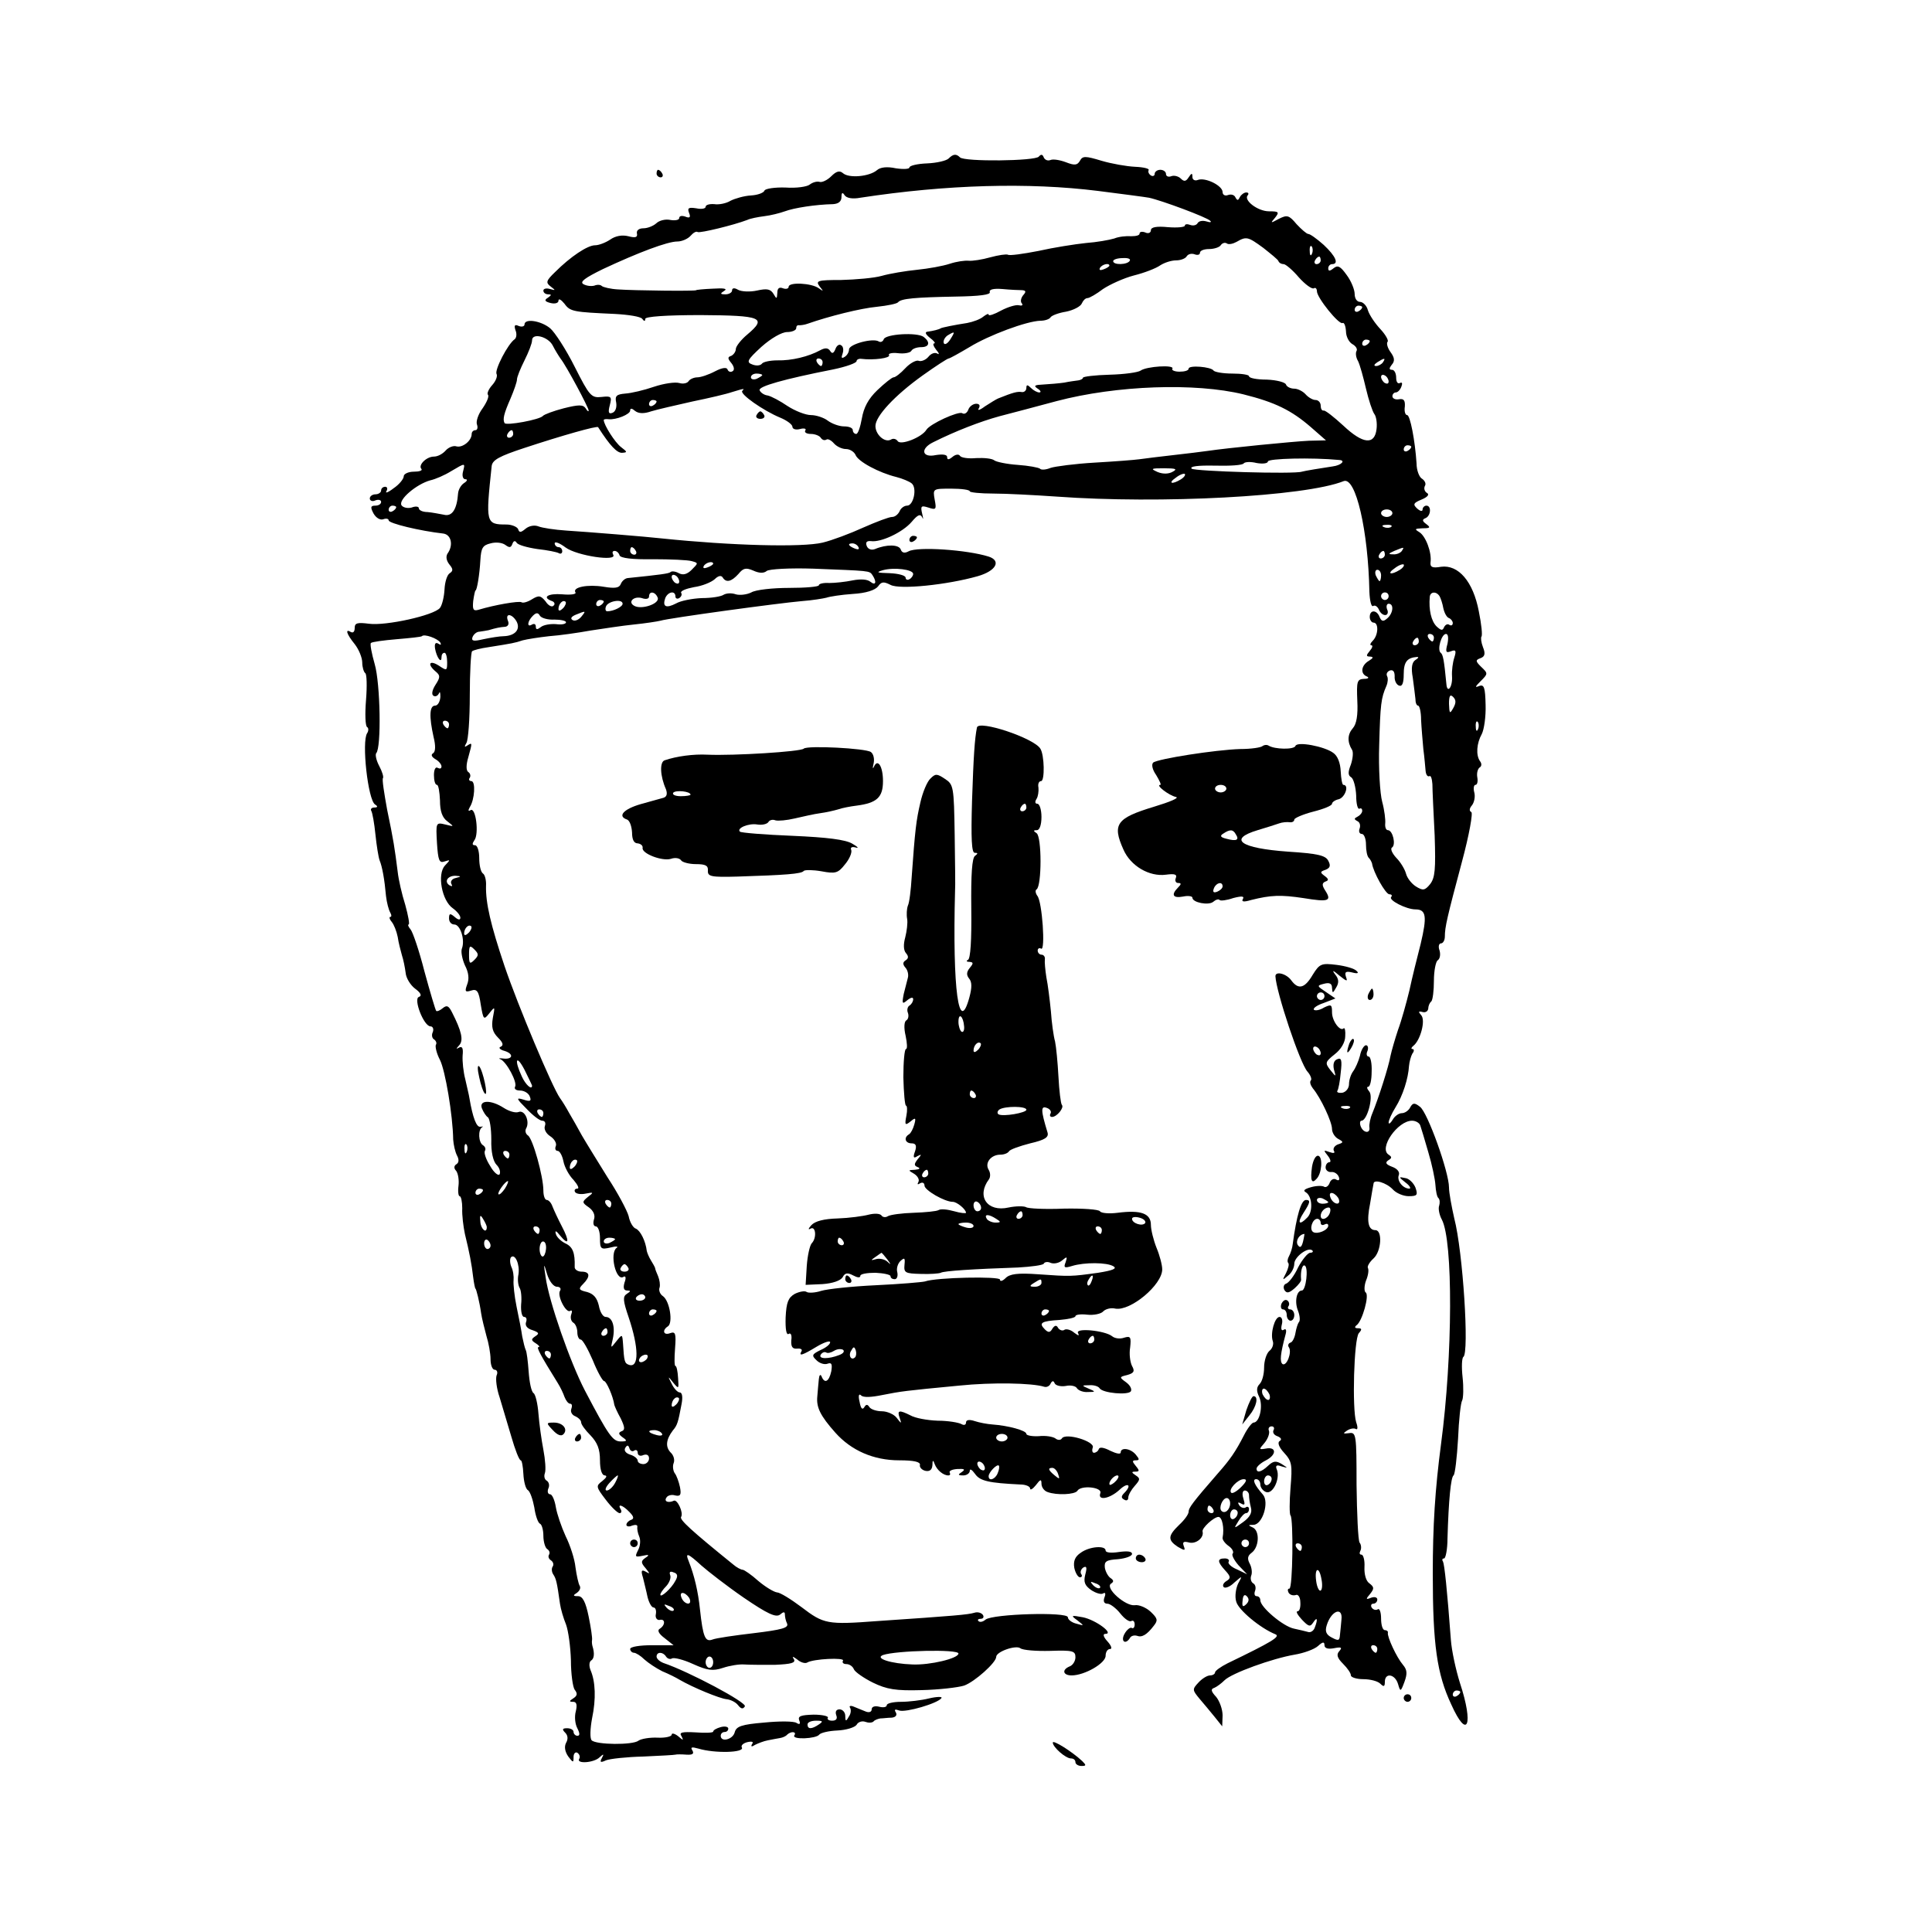 <?xml version="1.0" standalone="no"?>
<!DOCTYPE svg PUBLIC "-//W3C//DTD SVG 20010904//EN"
 "http://www.w3.org/TR/2001/REC-SVG-20010904/DTD/svg10.dtd">
<svg version="1.0" xmlns="http://www.w3.org/2000/svg"
 width="512pt" height="512pt" viewBox="0 0 512 512"
 preserveAspectRatio="xMidYMid meet">
<g transform="translate(0,512) scale(0.1,-0.1)"
fill="#000000" stroke="none">
<path d="M2514 4700 c-6 -6 -32 -12 -57 -13 -26 -1 -47 -6 -47 -11 0 -4 -16
-5 -36 -2 -23 5 -41 3 -50 -5 -20 -17 -74 -22 -90 -8 -9 8 -18 5 -31 -8 -11
-11 -25 -17 -31 -15 -7 2 -18 -1 -26 -7 -7 -6 -36 -10 -64 -8 -29 1 -54 -3
-56 -8 -2 -6 -18 -12 -36 -13 -18 -1 -42 -8 -54 -14 -11 -7 -31 -11 -43 -9
-13 1 -23 -2 -23 -7 0 -5 -11 -7 -25 -4 -20 3 -24 1 -19 -12 5 -12 2 -15 -10
-10 -9 3 -16 2 -16 -4 0 -5 -11 -7 -23 -5 -13 3 -30 -1 -38 -9 -8 -7 -23 -13
-34 -13 -12 0 -19 -6 -17 -14 2 -10 -4 -12 -23 -7 -16 4 -34 1 -48 -9 -12 -8
-30 -15 -40 -15 -20 0 -65 -30 -106 -71 -24 -23 -25 -28 -12 -38 14 -11 14
-11 -1 -7 -10 3 -18 1 -18 -4 0 -6 6 -10 13 -10 9 0 9 -2 -1 -9 -10 -6 -9 -10
7 -14 12 -3 21 0 21 6 0 7 7 3 16 -8 15 -21 24 -22 134 -27 36 -2 68 -7 72
-13 5 -7 8 -7 8 0 0 6 55 10 147 10 162 -1 176 -7 124 -51 -17 -14 -31 -32
-31 -39 0 -7 -6 -15 -12 -18 -10 -3 -10 -7 0 -19 8 -10 9 -19 3 -22 -5 -3 -11
-1 -13 5 -2 6 -14 5 -33 -5 -17 -9 -38 -16 -47 -16 -9 0 -20 -5 -23 -10 -4 -6
-15 -8 -25 -5 -11 3 -40 -1 -67 -10 -26 -9 -60 -17 -76 -18 -23 -2 -28 -6 -24
-24 2 -13 -2 -24 -10 -27 -10 -4 -12 1 -7 20 6 23 4 25 -22 22 -27 -3 -32 3
-71 80 -23 46 -53 92 -65 102 -24 20 -68 27 -68 10 0 -5 -7 -7 -15 -4 -11 5
-13 2 -9 -11 4 -9 3 -20 -2 -24 -18 -12 -54 -82 -48 -92 3 -6 -2 -19 -12 -30
-9 -10 -14 -22 -11 -25 4 -4 -3 -20 -14 -36 -12 -16 -18 -35 -15 -43 3 -8 1
-15 -4 -15 -6 0 -10 -5 -10 -10 0 -18 -24 -37 -40 -33 -9 3 -22 -3 -29 -11 -8
-9 -21 -16 -31 -16 -20 0 -43 -23 -33 -33 3 -4 -6 -7 -20 -7 -15 0 -27 -6 -27
-12 0 -7 -12 -22 -27 -32 -14 -11 -23 -14 -19 -8 4 7 2 12 -3 12 -6 0 -11 -4
-11 -10 0 -5 -7 -10 -15 -10 -8 0 -15 -5 -15 -11 0 -6 7 -9 15 -5 8 3 15 1 15
-4 0 -6 -7 -10 -15 -10 -13 0 -14 -4 -5 -21 7 -12 18 -18 26 -15 8 3 14 1 14
-3 0 -8 83 -28 145 -35 21 -3 27 -31 11 -53 -5 -8 -3 -19 5 -29 10 -12 10 -17
1 -23 -7 -4 -13 -23 -14 -43 -1 -19 -6 -41 -12 -49 -16 -20 -144 -48 -188 -42
-31 4 -38 2 -38 -11 0 -10 -4 -14 -10 -11 -16 10 -12 -5 10 -32 11 -14 20 -36
20 -49 0 -12 4 -25 8 -28 4 -2 5 -34 2 -71 -3 -37 -2 -69 3 -72 4 -2 4 -10 0
-16 -15 -22 2 -177 21 -189 8 -5 7 -8 -2 -8 -7 0 -11 -4 -8 -9 3 -5 8 -33 11
-63 3 -29 8 -60 11 -68 7 -17 13 -50 17 -95 2 -17 7 -36 11 -43 4 -7 4 -12 0
-12 -3 0 -2 -6 4 -13 6 -7 13 -25 16 -40 2 -15 8 -37 11 -48 4 -12 8 -32 10
-47 1 -14 13 -33 25 -42 15 -11 19 -19 10 -22 -15 -5 13 -78 31 -78 6 0 9 -7
6 -15 -4 -8 -2 -17 4 -20 5 -4 7 -10 4 -14 -2 -5 2 -23 11 -40 14 -28 34 -146
35 -211 1 -14 5 -32 10 -42 6 -11 5 -19 -1 -23 -7 -4 -8 -11 -1 -18 5 -7 8
-24 6 -40 -2 -15 0 -27 3 -27 4 0 7 -15 7 -32 -1 -18 3 -49 7 -68 12 -49 18
-80 22 -115 2 -16 5 -30 6 -30 2 0 11 -36 15 -65 2 -14 9 -41 14 -60 6 -19 11
-47 11 -62 0 -16 5 -28 11 -28 6 0 9 -7 5 -15 -3 -9 0 -35 8 -58 7 -23 21 -70
31 -104 10 -35 21 -63 25 -63 3 0 6 -16 7 -36 1 -20 6 -40 12 -43 6 -4 13 -25
17 -46 3 -22 10 -41 15 -43 5 -2 9 -17 9 -32 0 -16 5 -32 10 -35 6 -4 8 -10 5
-15 -3 -5 -1 -11 5 -15 6 -4 8 -11 5 -16 -4 -5 -3 -15 1 -21 8 -12 10 -21 18
-78 2 -14 9 -38 16 -55 6 -16 12 -59 13 -95 0 -36 5 -71 10 -78 8 -10 7 -16
-4 -23 -11 -7 -11 -9 0 -9 9 0 11 -8 7 -25 -4 -14 -2 -34 4 -45 7 -14 7 -20 0
-20 -5 0 -10 5 -10 10 0 6 -8 10 -17 10 -13 0 -14 -3 -5 -12 7 -7 8 -17 2 -27
-5 -10 -3 -23 6 -36 13 -17 14 -17 14 -1 0 9 5 14 10 11 6 -4 8 -11 5 -16 -9
-14 39 -11 54 4 11 10 12 9 6 -2 -6 -11 -4 -13 11 -6 10 4 55 9 99 10 44 2 82
4 85 5 3 1 16 1 29 0 16 -1 21 2 16 11 -6 9 -2 10 16 5 43 -13 123 -11 115 3
-3 5 3 11 14 14 13 3 18 1 13 -5 -4 -7 -1 -8 8 -2 8 4 23 10 34 12 11 2 25 5
32 6 7 1 16 5 19 9 11 10 26 8 19 -2 -7 -12 58 -9 66 2 4 5 25 10 48 11 23 1
46 8 51 15 4 8 15 11 23 8 8 -3 18 -3 22 1 3 4 12 7 18 8 7 0 20 2 30 2 11 1
15 7 11 14 -5 8 -2 9 9 5 17 -6 103 19 112 33 3 4 -12 4 -33 -1 -20 -5 -54 -9
-74 -9 -21 0 -38 -4 -38 -9 0 -5 -9 -7 -20 -4 -12 3 -20 0 -20 -7 0 -7 -7 -9
-15 -6 -8 3 -22 9 -32 13 -9 4 -14 2 -10 -3 3 -6 2 -16 -4 -24 -7 -13 -9 -12
-9 3 0 9 -7 17 -15 17 -9 0 -12 -6 -9 -15 4 -10 0 -15 -11 -15 -9 0 -14 4 -11
8 2 4 -15 8 -38 8 -34 -1 -42 -4 -38 -15 4 -10 1 -12 -7 -7 -7 5 -46 5 -86 1
-60 -5 -74 -10 -78 -26 -5 -19 -37 -27 -37 -9 0 6 5 10 10 10 6 0 10 4 10 9 0
5 -9 7 -20 4 -11 -3 -20 -8 -20 -12 0 -3 -21 -4 -46 -2 -37 2 -45 0 -38 -10 6
-12 5 -12 -9 0 -9 7 -17 9 -17 4 0 -5 -17 -9 -37 -8 -21 1 -44 -3 -51 -8 -15
-12 -112 -11 -124 1 -5 5 -4 31 1 58 11 52 9 98 -4 128 -4 10 -4 21 1 25 9 5
10 20 4 39 -1 4 -2 11 -1 16 1 5 -3 33 -9 62 -8 39 -16 54 -28 54 -14 0 -14 2
-3 9 7 5 11 13 7 19 -3 5 -8 27 -11 49 -2 21 -14 58 -26 82 -11 24 -23 59 -26
77 -3 19 -10 34 -15 34 -6 0 -8 7 -5 15 4 8 2 17 -4 21 -6 3 -8 12 -5 20 3 8
1 36 -4 62 -5 26 -11 69 -13 95 -2 27 -8 52 -13 55 -6 4 -11 29 -13 57 -2 27
-5 53 -8 58 -2 4 -6 20 -9 35 -2 15 -9 51 -15 79 -6 29 -9 61 -8 70 1 10 -1
26 -6 36 -4 10 -4 21 -1 25 11 11 24 -19 20 -45 -3 -13 -1 -29 3 -36 4 -6 6
-26 4 -44 -1 -18 2 -33 8 -33 6 0 8 -6 5 -14 -3 -9 3 -17 17 -21 17 -6 19 -9
8 -16 -12 -8 -12 -11 1 -19 8 -5 12 -10 7 -10 -6 0 5 -21 51 -95 7 -11 15 -28
18 -37 4 -10 10 -18 15 -18 5 0 6 -6 3 -14 -3 -7 2 -16 10 -19 9 -4 16 -11 16
-16 0 -6 11 -21 25 -35 18 -19 25 -36 25 -66 0 -25 5 -40 13 -40 7 -1 4 -6 -7
-15 -17 -13 -17 -15 9 -49 15 -20 32 -36 37 -36 5 0 6 5 3 10 -10 16 5 12 23
-7 12 -12 13 -18 4 -21 -6 -2 -12 -8 -12 -13 0 -4 7 -6 15 -2 9 3 15 2 14 -3
-1 -5 1 -17 5 -26 4 -9 3 -25 -3 -36 -9 -18 -8 -19 12 -15 17 4 19 2 8 -5 -13
-9 -13 -13 0 -28 12 -15 12 -16 0 -9 -11 6 -13 3 -7 -16 3 -13 9 -36 12 -51 4
-16 11 -28 16 -28 5 0 8 -8 6 -18 -2 -9 3 -16 10 -15 15 4 16 -13 1 -23 -8 -4
-4 -13 12 -25 l24 -19 -57 0 c-32 0 -58 -4 -58 -10 0 -5 5 -10 10 -10 5 0 18
-8 28 -18 10 -9 31 -23 47 -31 17 -7 37 -17 45 -22 38 -22 107 -50 125 -52 11
-1 25 -8 31 -16 8 -10 13 -11 18 -3 6 10 -148 92 -216 115 -10 4 -18 11 -18
17 0 13 17 13 25 0 4 -6 11 -8 16 -5 5 3 30 -3 56 -15 38 -17 52 -19 79 -10
18 6 43 10 56 9 13 -1 49 -1 81 -1 44 2 56 5 51 15 -6 8 -3 8 9 -1 9 -8 21
-11 26 -8 16 10 101 14 95 5 -3 -5 1 -9 9 -9 8 0 17 -6 20 -14 3 -7 26 -23 50
-35 37 -18 61 -22 129 -20 46 1 97 7 113 12 28 10 85 61 85 76 0 14 52 32 64
23 6 -5 41 -8 79 -7 60 2 67 0 67 -17 0 -10 -7 -21 -15 -24 -22 -9 -18 -24 5
-24 34 0 90 32 90 52 0 10 5 18 12 18 6 0 3 9 -7 20 -11 12 -13 20 -6 20 25 0
-25 37 -59 44 -32 6 -33 5 -15 -8 19 -15 19 -15 -2 -9 -13 3 -23 11 -23 17 0
15 -199 9 -218 -6 -7 -6 -15 -8 -19 -4 -3 3 -1 6 6 6 7 0 9 5 6 10 -4 6 -14 9
-23 6 -17 -5 -50 -8 -257 -22 -133 -10 -142 -8 -201 37 -28 21 -57 39 -65 39
-8 1 -30 14 -49 30 -19 17 -38 30 -42 30 -4 0 -16 6 -25 14 -110 89 -143 119
-138 126 7 11 -10 47 -19 43 -15 -7 -27 -2 -20 8 3 6 14 9 23 6 14 -3 17 1 13
22 -3 14 -9 31 -14 37 -4 6 -6 18 -3 26 4 9 0 22 -8 29 -14 15 -12 34 6 58 12
14 14 21 23 69 4 20 2 32 -5 32 -5 0 -15 10 -21 23 -11 21 -10 21 4 3 15 -18
15 -17 13 12 -1 18 -4 32 -7 32 -3 0 -3 21 -1 47 3 39 1 45 -13 40 -18 -7 -22
8 -6 18 14 9 5 67 -13 80 -8 5 -12 16 -9 23 2 7 0 20 -4 30 -4 9 -8 19 -8 22
-1 3 -6 12 -11 20 -5 8 -10 20 -11 25 -3 26 -17 54 -29 59 -7 2 -16 17 -19 33
-4 15 -29 62 -56 103 -26 42 -57 92 -68 111 -11 20 -26 47 -34 60 -7 13 -18
31 -24 39 -20 28 -111 244 -147 350 -37 110 -50 167 -49 212 1 15 -3 30 -8 33
-6 4 -10 22 -10 41 0 19 -5 34 -11 34 -8 0 -8 4 -2 13 13 16 4 89 -10 80 -6
-4 -7 -1 -2 8 13 20 16 69 4 69 -5 0 -8 4 -4 9 3 5 1 12 -4 15 -6 4 -6 19 0
39 11 40 11 40 -3 31 -7 -5 -8 -3 -2 7 5 8 9 64 9 126 0 61 3 114 6 117 3 3
23 8 44 11 63 10 69 11 90 18 11 3 43 8 70 11 28 2 77 9 110 15 33 5 85 13
115 16 30 3 62 8 70 10 22 7 316 47 375 52 28 2 57 7 65 9 8 3 40 8 70 10 35
2 59 10 67 20 9 13 15 13 33 4 24 -13 150 0 231 23 49 14 63 41 29 52 -57 18
-188 27 -212 14 -11 -6 -18 -4 -21 5 -5 13 -37 14 -68 1 -10 -4 -19 0 -22 8
-4 10 0 14 11 13 26 -4 84 23 108 51 16 19 23 22 28 12 3 -8 3 -3 0 9 -5 21
-3 23 16 17 21 -7 22 -5 17 21 -5 29 -5 29 44 29 27 0 49 -3 49 -7 0 -3 28 -6
63 -6 34 0 109 -4 167 -8 274 -20 659 0 761 41 32 12 65 -132 68 -293 1 -24 5
-41 10 -38 5 3 11 -1 15 -9 3 -8 10 -15 17 -15 6 0 9 7 5 15 -3 8 -1 15 4 15
15 0 12 -26 -4 -39 -10 -9 -15 -8 -20 4 -7 19 -26 20 -26 0 0 -8 5 -15 10 -15
14 0 13 -33 -2 -48 -7 -7 -8 -12 -4 -12 5 0 3 -7 -4 -15 -10 -12 -10 -15 1
-15 10 -1 8 -4 -3 -11 -21 -12 -24 -35 -5 -42 6 -3 3 -6 -8 -6 -19 -1 -20 -7
-18 -58 2 -38 -2 -62 -12 -73 -14 -16 -15 -36 -2 -57 4 -6 2 -24 -3 -39 -8
-20 -8 -29 1 -34 6 -4 12 -26 13 -48 0 -22 4 -38 9 -35 4 2 7 0 7 -6 0 -5 -6
-12 -12 -15 -10 -5 -10 -7 -1 -12 7 -3 9 -12 6 -20 -3 -8 0 -14 6 -14 6 0 11
-13 11 -28 0 -16 3 -32 8 -36 4 -4 7 -11 8 -14 3 -23 36 -82 46 -82 6 0 8 -3
5 -7 -9 -8 40 -33 64 -33 29 0 31 -19 14 -91 -9 -35 -23 -91 -30 -124 -8 -33
-21 -80 -30 -104 -8 -24 -17 -55 -20 -69 -5 -29 -32 -113 -48 -152 -6 -14 -9
-31 -8 -37 3 -18 -16 -16 -23 2 -3 8 -2 15 2 15 15 0 32 63 21 77 -6 7 -8 13
-3 13 5 0 9 18 9 40 1 22 -3 40 -8 40 -5 0 -7 7 -3 15 3 8 1 15 -4 15 -5 0
-13 -12 -16 -28 -4 -15 -12 -33 -18 -41 -6 -8 -11 -23 -11 -34 0 -11 -8 -21
-18 -23 -9 -1 -15 1 -13 5 3 4 7 25 9 48 4 33 2 41 -9 36 -9 -3 -12 -13 -9
-27 6 -21 6 -21 -10 -1 -14 18 -13 21 12 41 17 13 28 32 28 48 1 14 -1 23 -4
21 -9 -10 -31 19 -31 42 0 21 -2 22 -21 13 -11 -7 -23 -9 -27 -6 -3 4 8 12 26
18 l31 12 -25 17 c-24 16 -25 17 -5 22 15 4 21 0 21 -11 1 -15 2 -15 11 1 8
13 7 23 -3 35 -9 12 -5 11 11 -3 20 -16 23 -17 18 -4 -4 13 -1 16 16 12 15 -4
19 -2 12 4 -5 6 -29 13 -53 16 -40 5 -45 3 -63 -26 -21 -36 -38 -41 -57 -15
-13 18 -42 25 -42 11 2 -42 65 -231 85 -253 8 -9 12 -20 9 -23 -4 -4 -1 -13 5
-21 21 -25 51 -89 51 -108 0 -9 7 -21 16 -26 15 -8 15 -10 -1 -15 -9 -4 -13
-11 -10 -17 4 -6 -1 -7 -12 -3 -16 6 -16 5 -4 -10 7 -9 9 -17 4 -17 -5 0 -10
-6 -10 -14 0 -7 7 -13 15 -12 8 1 17 -5 20 -13 3 -8 0 -11 -7 -7 -6 4 -14 0
-17 -8 -3 -9 -10 -14 -15 -11 -4 3 -20 3 -34 -1 -18 -5 -23 -9 -14 -14 17 -11
19 -52 3 -67 -21 -22 -27 -14 -10 12 18 28 20 35 7 35 -13 0 -25 -42 -35 -116
-1 -11 -6 -26 -10 -33 -4 -7 -5 -15 -2 -18 3 -3 0 -15 -6 -27 -10 -19 -10 -20
5 -7 10 7 17 22 17 32 0 18 37 46 48 35 3 -3 0 -6 -6 -6 -6 0 -21 -18 -32 -39
-10 -22 -25 -41 -32 -43 -6 -2 -8 -10 -4 -17 6 -9 12 -8 27 5 10 9 18 19 17
23 -2 21 3 41 10 37 10 -6 3 -66 -8 -66 -14 0 -20 -30 -10 -54 5 -13 6 -27 2
-30 -3 -4 -7 -17 -9 -29 -2 -12 -8 -24 -13 -25 -6 -2 -8 -8 -4 -13 8 -13 -6
-50 -17 -44 -8 6 -6 27 8 79 3 11 1 16 -5 12 -6 -4 -8 2 -5 14 3 11 0 20 -6
20 -13 0 -25 -44 -18 -64 3 -8 -1 -20 -9 -26 -8 -7 -14 -27 -14 -44 0 -18 -5
-37 -12 -44 -8 -8 -9 -18 -1 -34 11 -24 1 -68 -15 -68 -4 0 -16 -15 -25 -33
-23 -45 -38 -66 -69 -101 -67 -77 -78 -92 -78 -102 0 -7 -11 -22 -25 -35 -30
-29 -31 -40 -4 -58 19 -11 21 -11 16 2 -4 11 0 13 15 9 18 -4 39 13 35 29 -3
9 30 39 42 39 10 0 16 -30 11 -55 -1 -5 6 -15 16 -22 10 -7 14 -16 11 -20 -4
-3 3 -17 15 -31 l23 -24 -27 13 c-15 6 -25 16 -22 20 3 5 -2 9 -10 9 -21 0
-20 -9 1 -32 15 -16 15 -21 3 -28 -8 -5 -11 -12 -7 -16 4 -4 17 1 28 12 22 19
22 19 10 -3 -6 -13 -9 -34 -5 -47 5 -22 64 -71 104 -87 14 -6 -9 -20 -127 -77
-18 -9 -33 -20 -33 -24 0 -4 -6 -8 -13 -8 -8 0 -22 -9 -31 -19 -17 -18 -16
-20 3 -43 10 -12 29 -34 40 -48 l20 -25 1 29 c0 16 -8 38 -17 49 -14 15 -15
21 -5 24 7 3 19 12 27 20 19 19 127 58 186 68 24 4 52 14 62 23 12 11 17 12
17 2 0 -8 9 -11 25 -8 20 4 23 2 14 -8 -8 -9 -5 -18 10 -33 12 -12 21 -25 21
-31 0 -5 15 -10 33 -10 18 0 38 -5 45 -12 9 -9 12 -8 12 5 0 25 27 21 35 -6 6
-21 7 -21 17 6 8 22 7 32 -4 45 -17 20 -42 74 -40 85 1 4 -3 7 -8 7 -6 0 -10
14 -10 31 0 16 -4 28 -9 24 -5 -3 -12 -1 -16 5 -3 5 -1 10 4 10 6 0 11 5 11
11 0 6 -7 8 -16 5 -15 -6 -15 -4 -3 10 11 14 11 18 -2 28 -9 6 -14 24 -13 44
1 17 -3 32 -8 32 -5 0 -6 4 -3 10 3 5 3 16 -2 22 -4 7 -7 76 -8 153 0 134 -1
140 -20 137 -16 -2 -17 -1 -5 7 8 5 18 7 23 4 5 -3 6 4 1 18 -11 35 -6 220 7
236 9 10 8 13 -2 13 -9 0 -10 3 -4 8 15 10 35 81 24 87 -4 3 -4 17 1 31 6 14
8 29 5 34 -2 4 4 15 15 25 21 19 24 75 5 75 -19 0 -24 22 -14 71 4 24 8 48 9
52 0 13 34 3 51 -15 9 -10 28 -18 42 -18 23 0 25 3 18 23 -5 12 -17 24 -27 25
-18 4 -18 3 1 -12 11 -8 15 -16 10 -16 -17 0 -34 21 -28 36 3 8 -4 17 -18 22
-16 6 -19 11 -10 17 10 6 10 9 1 15 -27 17 24 90 62 90 10 0 20 -6 22 -13 2
-6 12 -38 21 -70 10 -33 18 -72 19 -87 1 -16 4 -32 8 -35 4 -4 4 -13 2 -20 -3
-7 0 -24 7 -37 30 -56 29 -361 -2 -594 -16 -121 -22 -218 -22 -344 0 -189 11
-266 49 -347 43 -96 60 -55 23 57 -11 35 -22 86 -24 114 -10 134 -17 200 -21
208 -3 4 -2 8 3 8 4 0 9 24 9 53 3 103 9 162 16 167 4 3 9 47 12 97 2 50 7 96
11 102 3 6 4 34 1 61 -3 27 -2 51 2 54 16 10 -1 279 -24 367 -7 31 -14 68 -14
82 0 41 -57 200 -77 214 -14 11 -19 11 -26 -2 -4 -8 -14 -15 -22 -15 -8 0 -19
-8 -24 -17 -6 -10 -11 -13 -11 -8 0 6 8 24 18 40 20 32 34 77 36 110 1 11 5
26 9 33 5 6 5 12 0 12 -4 0 -3 4 2 8 19 14 34 69 21 82 -8 9 -7 11 4 8 8 -2
14 2 15 9 0 6 3 15 8 19 4 4 7 29 7 55 0 26 5 51 10 54 6 4 8 15 5 26 -4 10
-2 19 4 19 5 0 10 8 10 18 0 25 6 51 45 197 20 74 30 132 25 133 -6 3 -5 10 2
18 6 8 9 23 6 34 -3 11 -1 20 3 20 5 0 7 9 5 20 -2 11 1 22 6 26 6 3 6 11 1
17 -11 16 -9 47 5 72 6 12 11 46 10 77 -1 46 -4 55 -17 50 -12 -5 -11 -2 3 12
21 21 21 21 1 40 -14 14 -14 17 0 22 11 4 13 12 6 29 -5 13 -6 25 -4 28 3 3 0
33 -7 67 -15 79 -54 124 -100 118 -23 -4 -29 -1 -28 11 4 27 -13 71 -30 81
-13 8 -12 9 9 10 20 0 22 2 10 11 -11 8 -12 12 -2 16 14 6 16 33 2 33 -5 0
-10 -5 -10 -10 0 -6 -6 -5 -14 2 -12 11 -11 15 11 24 17 7 22 14 14 18 -6 4
-8 12 -5 18 4 6 0 14 -7 19 -8 4 -15 23 -15 41 -4 61 -17 128 -25 128 -5 0 -8
10 -6 23 1 16 -3 21 -15 19 -10 -2 -18 2 -18 8 0 5 4 10 9 10 5 0 12 7 15 16
3 8 2 12 -4 9 -6 -3 -10 3 -10 14 0 12 -5 21 -11 21 -8 0 -8 4 -1 13 9 10 8
19 -3 34 -8 11 -11 23 -8 27 4 3 -5 19 -19 34 -14 15 -29 37 -33 50 -3 12 -13
22 -21 22 -8 0 -14 9 -14 21 0 11 -9 34 -21 50 -17 24 -24 27 -35 18 -10 -8
-14 -8 -14 0 0 6 5 11 10 11 19 0 10 21 -22 51 -18 16 -36 29 -41 29 -4 0 -18
12 -31 26 -20 24 -25 25 -47 14 -22 -12 -23 -12 -10 3 12 15 10 17 -16 17 -30
0 -69 30 -56 43 3 4 1 7 -4 7 -6 0 -14 -6 -17 -12 -5 -10 -7 -10 -12 -1 -3 7
-12 9 -20 6 -8 -3 -14 1 -14 8 0 17 -46 40 -66 32 -8 -3 -14 1 -14 8 0 11 -2
11 -10 -1 -7 -11 -12 -12 -21 -3 -6 6 -18 9 -25 6 -8 -3 -14 0 -14 6 0 6 -7
11 -15 11 -8 0 -15 -5 -15 -11 0 -5 -5 -7 -10 -4 -6 4 -8 10 -6 14 3 4 -13 8
-36 9 -22 1 -62 8 -89 16 -43 13 -50 13 -57 0 -7 -12 -14 -13 -37 -4 -16 6
-34 9 -41 6 -7 -3 -15 0 -18 7 -3 8 -7 9 -13 2 -9 -12 -198 -14 -209 -2 -10
10 -18 9 -30 -3z m396 -86 c63 -8 124 -16 135 -18 33 -7 154 -52 162 -61 5 -4
0 -5 -9 -2 -10 3 -20 2 -24 -4 -3 -6 -12 -8 -20 -5 -8 3 -14 2 -14 -2 0 -4
-20 -6 -45 -4 -30 3 -45 0 -45 -8 0 -7 -7 -10 -15 -6 -8 3 -15 2 -15 -3 0 -5
-10 -7 -22 -7 -13 1 -33 -1 -45 -6 -13 -4 -47 -10 -75 -12 -29 -3 -86 -12
-126 -21 -41 -8 -77 -13 -81 -10 -4 2 -25 -1 -47 -7 -21 -6 -47 -10 -57 -9
-10 1 -32 -2 -50 -8 -18 -6 -57 -13 -87 -16 -30 -3 -72 -10 -93 -16 -21 -6
-70 -10 -108 -11 -63 0 -68 -2 -57 -17 11 -14 11 -14 -2 -5 -19 14 -80 17 -80
4 0 -5 -7 -7 -15 -4 -10 4 -15 0 -15 -12 -1 -17 -2 -17 -10 -3 -8 13 -17 15
-44 9 -18 -4 -41 -3 -50 2 -10 6 -16 5 -16 -2 0 -5 -8 -10 -17 -10 -15 0 -15
2 -4 9 10 6 0 8 -30 6 -24 -1 -44 -3 -44 -4 0 -3 -165 -1 -207 2 -20 1 -40 6
-43 9 -4 4 -13 4 -20 1 -8 -2 -20 -1 -29 4 -10 6 3 16 52 40 94 44 171 73 197
73 12 0 28 7 35 15 7 8 15 13 19 10 7 -3 94 18 131 32 8 4 29 8 45 10 17 2 41
8 55 13 24 9 81 18 128 19 14 1 22 7 22 19 0 12 3 13 8 5 5 -8 21 -11 42 -7
229 35 446 41 630 18z m438 -151 c20 -16 39 -31 40 -35 2 -5 8 -8 14 -8 5 0
24 -16 40 -35 17 -19 35 -32 40 -29 4 3 8 -1 8 -8 0 -17 59 -90 68 -84 4 2 8
-7 9 -22 0 -14 8 -29 17 -34 9 -5 14 -13 11 -18 -3 -5 -2 -17 4 -27 5 -10 14
-43 21 -73 7 -30 17 -60 22 -67 5 -6 8 -24 6 -40 -5 -43 -36 -40 -88 9 -25 23
-48 41 -52 40 -5 -1 -8 5 -8 13 0 8 -6 15 -14 15 -7 0 -19 7 -26 15 -7 8 -21
15 -30 15 -10 0 -20 5 -22 11 -2 6 -25 12 -51 13 -26 0 -47 4 -47 9 0 4 -20 7
-44 7 -25 0 -47 4 -50 8 -6 10 -66 15 -66 5 0 -5 -11 -8 -24 -8 -13 0 -22 4
-19 8 6 11 -69 6 -84 -5 -7 -5 -44 -10 -82 -11 -39 -1 -71 -5 -71 -8 0 -3 -6
-6 -12 -7 -7 -1 -24 -3 -38 -6 -14 -2 -38 -4 -55 -5 -23 -1 -27 -3 -15 -11 8
-5 10 -10 4 -10 -5 0 -15 5 -22 12 -9 9 -12 9 -12 0 0 -7 -6 -12 -12 -11 -12
2 -23 -1 -63 -17 -5 -2 -21 -12 -35 -21 -13 -10 -21 -12 -16 -5 4 7 2 12 -7
12 -8 0 -18 -7 -21 -16 -3 -8 -10 -13 -16 -9 -10 6 -85 -28 -95 -44 -12 -20
-68 -42 -76 -30 -4 6 -12 8 -18 4 -16 -9 -41 13 -41 36 0 26 51 81 125 134 35
25 66 45 69 45 3 0 28 14 55 30 52 32 152 69 188 70 12 0 24 4 27 9 3 5 22 12
41 15 20 4 39 14 42 22 3 7 9 14 15 14 5 0 24 11 41 24 18 12 55 29 82 36 28
7 59 19 70 27 11 7 29 13 42 13 12 0 25 5 28 11 4 6 13 8 21 5 8 -3 14 -1 14
4 0 6 11 10 24 10 14 0 28 5 31 10 4 6 11 8 16 5 5 -4 17 -1 26 4 26 15 30 14
71 -16z m129 -15 c-3 -8 -6 -5 -6 6 -1 11 2 17 5 13 3 -3 4 -12 1 -19z m-483
-19 c-6 -11 -44 -12 -44 -1 0 4 11 8 25 8 14 1 22 -2 19 -7z m506 1 c0 -5 -5
-10 -11 -10 -5 0 -7 5 -4 10 3 6 8 10 11 10 2 0 4 -4 4 -10z m-560 -14 c0 -2
-7 -7 -16 -10 -8 -3 -12 -2 -9 4 6 10 25 14 25 6z m-231 -65 c10 -1 11 -4 2
-14 -6 -8 -7 -17 -3 -21 4 -5 0 -7 -8 -5 -8 2 -30 -5 -47 -14 -18 -10 -33 -15
-33 -11 0 4 -6 1 -14 -5 -8 -7 -27 -14 -43 -17 -33 -5 -67 -12 -70 -14 -4 -3
-20 -7 -35 -9 -8 -1 -5 -7 6 -16 11 -8 16 -15 12 -15 -5 0 -2 -8 5 -17 8 -9 9
-14 3 -10 -7 4 -17 0 -24 -9 -7 -8 -19 -13 -26 -10 -6 2 -22 -6 -35 -20 -12
-13 -26 -24 -31 -24 -4 0 -23 -15 -43 -34 -24 -23 -36 -46 -41 -75 -4 -22 -10
-41 -15 -41 -5 0 -9 5 -9 10 0 6 -10 10 -23 10 -13 0 -32 7 -43 15 -10 8 -31
15 -45 15 -14 0 -42 11 -62 24 -19 13 -43 26 -53 28 -9 1 -19 8 -21 14 -3 10
63 29 195 55 34 7 62 17 62 22 0 4 6 7 13 6 32 -4 78 2 73 10 -3 4 8 7 24 5
16 -2 32 1 35 6 3 6 15 10 26 10 22 0 25 13 7 27 -17 13 -101 8 -106 -6 -2 -6
-8 -9 -13 -6 -15 10 -79 -7 -79 -21 0 -7 -5 -16 -12 -20 -8 -5 -9 -2 -5 9 3 9
2 19 -4 22 -5 4 -12 -1 -15 -10 -5 -12 -9 -13 -14 -5 -5 8 -13 9 -26 2 -31
-17 -76 -28 -114 -27 -19 0 -38 -4 -41 -9 -4 -5 -15 -6 -25 -2 -17 6 -14 12
24 47 26 23 54 39 68 39 13 0 24 5 24 10 0 6 3 9 8 8 4 0 14 1 22 4 57 20 141
41 184 45 28 3 53 8 56 12 8 10 47 13 151 15 66 1 95 5 92 12 -2 7 10 10 34 8
21 -2 44 -3 52 -3z m901 -45 c0 -3 -4 -8 -10 -11 -5 -3 -10 -1 -10 4 0 6 5 11
10 11 6 0 10 -2 10 -4z m-1092 -86 c-7 -11 -15 -15 -17 -9 -2 6 3 15 10 20 20
12 21 11 7 -11z m-1053 -16 c6 -12 16 -28 21 -35 15 -19 74 -129 74 -137 0 -4
-4 -1 -8 6 -7 10 -18 10 -58 0 -27 -7 -51 -16 -55 -20 -7 -10 -99 -27 -102
-19 -5 10 -2 24 16 65 9 21 17 44 17 50 0 7 9 29 20 51 11 22 20 45 20 53 0
21 43 10 55 -14z m2165 12 c0 -3 -4 -8 -10 -11 -5 -3 -10 -1 -10 4 0 6 5 11
10 11 6 0 10 -2 10 -4z m-1450 -56 c0 -5 -2 -10 -4 -10 -3 0 -8 5 -11 10 -3 6
-1 10 4 10 6 0 11 -4 11 -10z m1485 0 c-3 -5 -12 -10 -18 -10 -7 0 -6 4 3 10
19 12 23 12 15 0z m-1645 -34 c0 -2 -7 -6 -15 -10 -8 -3 -15 -1 -15 4 0 6 7
10 15 10 8 0 15 -2 15 -4z m1660 -17 c0 -6 -4 -7 -10 -4 -5 3 -10 11 -10 16 0
6 5 7 10 4 6 -3 10 -11 10 -16z m-385 -34 c84 -21 127 -42 179 -87 l40 -35
-45 -1 c-42 -2 -215 -19 -269 -27 -14 -2 -54 -7 -90 -11 -36 -4 -76 -9 -90
-11 -14 -2 -67 -6 -119 -9 -52 -3 -105 -10 -117 -14 -12 -5 -25 -6 -28 -2 -4
3 -30 8 -59 10 -29 2 -57 8 -62 12 -6 5 -27 7 -48 6 -21 -2 -40 1 -43 6 -3 5
-12 4 -20 -3 -10 -8 -14 -8 -14 0 0 6 -11 8 -30 5 -37 -8 -42 17 -7 34 60 30
125 55 176 69 31 8 99 26 151 40 159 42 368 49 495 18z m-1328 9 c-7 -8 55
-52 101 -71 17 -7 32 -18 32 -24 0 -6 9 -9 20 -6 11 3 18 1 14 -4 -3 -5 4 -9
15 -9 11 0 23 -5 26 -10 4 -6 10 -8 15 -5 4 3 13 -2 20 -10 7 -8 21 -15 32
-15 10 0 21 -7 25 -15 6 -18 63 -48 108 -59 16 -4 35 -12 41 -17 15 -12 5 -59
-12 -59 -8 0 -17 -7 -20 -15 -4 -8 -12 -15 -20 -15 -8 0 -42 -13 -76 -28 -35
-16 -83 -34 -108 -40 -54 -13 -242 -8 -425 11 -45 5 -193 17 -255 21 -30 2
-63 7 -73 11 -10 4 -24 2 -34 -6 -13 -11 -17 -11 -20 -1 -3 6 -17 12 -31 12
-55 0 -55 4 -39 155 2 16 20 26 87 48 100 33 192 59 195 55 32 -50 50 -68 63
-68 15 1 15 2 -2 15 -16 12 -46 59 -46 72 0 2 6 3 13 2 20 -2 57 13 57 23 0 7
5 6 13 -1 9 -7 23 -8 43 -1 16 5 65 16 109 26 44 9 91 20 105 25 33 10 34 10
27 3z m-227 -28 c0 -3 -4 -8 -10 -11 -5 -3 -10 -1 -10 4 0 6 5 11 10 11 6 0
10 -2 10 -4z m-380 -86 c0 -5 -5 -10 -11 -10 -5 0 -7 5 -4 10 3 6 8 10 11 10
2 0 4 -4 4 -10z m2380 -34 c0 -3 -4 -8 -10 -11 -5 -3 -10 -1 -10 4 0 6 5 11
10 11 6 0 10 -2 10 -4z m-191 -35 c18 -1 6 -14 -17 -17 -27 -4 -76 -12 -82
-14 -20 -7 -285 1 -292 8 -6 6 16 9 62 8 39 -1 73 1 76 6 3 4 18 5 34 1 17 -3
30 -1 30 4 0 8 116 11 189 4z m-2322 -31 c-3 -11 0 -20 6 -20 7 0 5 -5 -3 -10
-8 -5 -15 -17 -16 -27 -3 -43 -16 -63 -38 -57 -11 2 -31 6 -43 7 -13 0 -23 5
-23 10 0 5 -9 6 -19 2 -11 -3 -23 0 -27 6 -9 15 40 56 76 66 14 3 39 14 55 24
39 23 38 23 32 -1z m1881 0 c-10 -6 -25 -7 -40 -1 -20 9 -18 10 17 10 31 0 36
-2 23 -9z m22 -20 c-24 -15 -36 -11 -14 4 10 8 21 12 24 10 2 -3 -2 -9 -10
-14z m-2080 -74 c0 -3 -4 -8 -10 -11 -5 -3 -10 -1 -10 4 0 6 5 11 10 11 6 0
10 -2 10 -4z m2640 -16 c0 -5 -7 -10 -15 -10 -8 0 -15 5 -15 10 0 6 7 10 15
10 8 0 15 -4 15 -10z m-3 -36 c-3 -3 -12 -4 -19 -1 -8 3 -5 6 6 6 11 1 17 -2
13 -5z m-2329 -45 c3 8 7 9 11 3 3 -6 28 -13 55 -17 27 -3 52 -8 57 -11 5 -3
9 0 9 5 0 6 -4 11 -10 11 -5 0 -10 5 -10 10 0 6 13 1 29 -11 30 -22 138 -38
126 -19 -3 6 -2 10 4 10 5 0 11 -5 13 -12 3 -7 33 -11 89 -10 46 0 92 -2 102
-5 18 -5 18 -5 0 -23 -12 -12 -23 -15 -34 -9 -9 5 -19 6 -22 3 -4 -4 -26 -7
-114 -16 -7 -1 -15 -8 -18 -16 -4 -10 -15 -12 -45 -7 -42 7 -84 -1 -75 -15 3
-5 -13 -7 -35 -5 -38 3 -55 -8 -27 -18 6 -2 9 -8 4 -12 -4 -5 -14 0 -21 11
-13 16 -18 17 -36 6 -11 -7 -24 -11 -28 -8 -7 4 -71 -7 -114 -20 -14 -4 -16 1
-14 23 2 15 5 28 6 28 4 0 11 43 13 80 2 33 6 40 27 45 14 4 31 2 39 -4 11 -8
15 -8 19 3z m917 -9 c3 -6 -1 -7 -9 -4 -18 7 -21 14 -7 14 6 0 13 -4 16 -10z
m-590 -10 c3 -5 1 -10 -4 -10 -6 0 -11 5 -11 10 0 6 2 10 4 10 3 0 8 -4 11
-10z m2030 0 c-3 -5 -14 -10 -23 -9 -14 0 -13 2 3 9 27 11 27 11 20 0z m-45
-10 c0 -5 -5 -10 -11 -10 -5 0 -7 5 -4 10 3 6 8 10 11 10 2 0 4 -4 4 -10z
m-1780 -24 c0 -2 -7 -7 -16 -10 -8 -3 -12 -2 -9 4 6 10 25 14 25 6z m1820 -16
c-24 -15 -36 -11 -14 4 10 8 21 12 24 10 2 -3 -2 -9 -10 -14z m-1678 -3 c7 5
61 8 123 6 150 -6 149 -5 157 -17 12 -18 9 -29 -5 -18 -8 7 -26 8 -47 4 -19
-4 -47 -7 -62 -7 -16 1 -28 -2 -28 -6 0 -4 -36 -7 -79 -7 -43 0 -89 -5 -100
-12 -12 -6 -31 -8 -41 -5 -11 4 -25 3 -32 -1 -7 -5 -33 -9 -58 -9 -25 -1 -56
-7 -68 -14 -27 -14 -37 -9 -29 14 7 17 27 21 27 4 0 -5 5 -7 10 -4 6 4 8 10 5
14 -2 5 13 11 34 15 22 3 46 13 55 21 9 9 17 11 21 5 9 -15 23 -12 42 9 13 16
20 17 39 9 15 -7 28 -8 36 -1z m388 -8 c0 -4 -4 -11 -10 -14 -5 -3 -10 -1 -10
4 0 6 -19 11 -42 12 -34 1 -38 2 -18 8 29 8 80 2 80 -10z m1240 -4 c0 -8 -2
-15 -4 -15 -2 0 -6 7 -10 15 -3 8 -1 15 4 15 6 0 10 -7 10 -15z m-1860 -16 c0
-6 -4 -7 -10 -4 -5 3 -10 11 -10 16 0 6 5 7 10 4 6 -3 10 -11 10 -16z m-57
-43 c6 -16 -44 -33 -63 -21 -17 10 0 26 21 20 11 -4 19 -2 19 4 0 16 17 13 23
-3z m1937 4 c0 -5 -4 -10 -10 -10 -5 0 -10 5 -10 10 0 6 5 10 10 10 6 0 10 -4
10 -10z m135 0 c3 -5 8 -20 10 -32 3 -13 9 -24 15 -26 5 -2 10 -8 10 -13 0 -6
-4 -8 -9 -5 -5 4 -11 0 -14 -6 -4 -10 -8 -9 -20 2 -14 14 -21 44 -18 78 1 14
17 16 26 2z m-2323 -32 c-7 -7 -12 -8 -12 -2 0 14 12 26 19 19 2 -3 -1 -11 -7
-17z m108 18 c0 -3 -4 -8 -10 -11 -5 -3 -10 -1 -10 4 0 6 5 11 10 11 6 0 10
-2 10 -4z m50 -6 c0 -8 -24 -20 -41 -20 -4 0 -6 6 -3 13 5 14 44 21 44 7z
m-181 -42 c17 0 31 -3 31 -7 0 -5 -12 -7 -27 -5 -15 1 -33 -2 -40 -8 -9 -7
-13 -7 -13 1 0 7 -4 9 -10 6 -14 -9 -13 8 2 23 9 9 14 9 19 0 4 -6 21 -11 38
-10z m71 7 c-7 -8 -17 -12 -23 -8 -6 4 -3 9 9 14 27 11 28 11 14 -6z m-171
-12 c11 -21 -4 -38 -34 -39 -11 0 -35 -4 -54 -8 -26 -6 -32 -5 -29 5 3 8 11
15 19 15 8 1 19 3 24 4 20 6 30 8 44 9 7 1 11 7 7 16 -8 21 11 19 23 -2z
m-202 -56 c3 -6 1 -7 -5 -3 -8 5 -11 0 -9 -13 4 -23 17 -41 17 -23 0 7 3 12 8
12 4 0 7 -11 7 -25 0 -23 -1 -23 -22 -9 -25 16 -32 4 -8 -16 12 -10 12 -15 -1
-35 -9 -14 -11 -26 -5 -29 5 -3 11 0 14 6 3 7 4 3 4 -9 -1 -13 -7 -23 -14 -23
-15 0 -16 -29 -4 -83 6 -24 5 -39 -1 -43 -7 -4 -4 -10 6 -16 9 -5 16 -14 16
-19 0 -6 -4 -7 -10 -4 -6 4 -10 -5 -10 -19 0 -14 3 -26 8 -26 4 0 7 -19 8 -41
0 -29 6 -46 20 -56 18 -14 18 -14 -6 -8 -25 6 -25 5 -22 -49 3 -46 6 -54 20
-49 16 5 16 5 1 -11 -21 -23 -8 -93 21 -113 11 -8 20 -19 20 -25 0 -7 -6 -6
-15 2 -12 10 -15 10 -15 -4 0 -9 6 -16 14 -16 16 0 29 -41 20 -64 -3 -8 1 -28
8 -44 10 -19 12 -36 6 -51 -7 -19 -5 -21 11 -16 15 5 20 -2 25 -37 7 -41 8
-42 23 -23 15 19 15 18 9 -13 -4 -24 -1 -37 14 -52 13 -13 15 -20 7 -24 -7 -2
-2 -8 10 -11 26 -8 22 -24 -5 -20 -9 1 -12 0 -6 -2 16 -6 46 -62 39 -73 -3 -6
3 -10 13 -10 11 0 23 -7 26 -16 5 -12 1 -14 -17 -8 -20 6 -19 3 8 -24 17 -18
35 -32 42 -32 7 0 10 -6 7 -14 -3 -8 3 -20 14 -27 11 -7 18 -19 15 -26 -3 -7
-1 -13 5 -13 5 0 12 -12 15 -27 3 -16 15 -38 27 -50 11 -13 16 -23 10 -23 -6
0 -9 -4 -6 -9 3 -5 16 -7 29 -4 20 4 21 3 5 -9 -16 -13 -16 -15 3 -28 12 -9
17 -21 13 -32 -3 -10 -1 -18 5 -18 6 0 11 -14 11 -31 0 -29 2 -31 28 -25 15 4
22 3 16 -1 -19 -14 -2 -89 18 -77 6 4 8 -2 3 -15 -4 -14 -2 -21 7 -21 10 0 10
-2 -1 -9 -11 -7 -10 -18 5 -62 27 -80 28 -135 1 -126 -12 4 -13 9 -16 57 -2
25 -2 25 -18 5 -15 -19 -15 -19 -9 7 7 32 -1 58 -19 58 -7 0 -15 13 -18 30 -5
21 -14 31 -31 36 -22 5 -24 8 -11 21 20 20 19 33 -4 33 -10 0 -19 6 -18 13 1
37 -5 53 -25 62 -12 6 -23 17 -25 25 -3 10 1 9 11 -4 24 -29 26 -16 5 24 -10
19 -21 43 -25 53 -3 9 -10 17 -15 17 -5 0 -9 11 -9 25 0 37 -28 138 -41 146
-6 4 -8 12 -5 18 11 18 -3 51 -20 44 -8 -3 -25 2 -39 11 -34 22 -66 21 -58 -1
4 -10 11 -21 16 -24 5 -4 9 -30 9 -59 -1 -33 5 -58 14 -67 8 -8 11 -19 8 -25
-3 -5 -15 4 -25 22 -11 17 -17 35 -14 40 3 5 1 11 -5 15 -12 7 -14 41 -2 48 4
2 2 2 -5 1 -10 -2 -20 23 -29 76 -1 8 -7 31 -11 50 -5 19 -8 47 -7 63 2 19 -1
25 -9 21 -9 -5 -9 -4 0 6 12 13 6 38 -19 87 -9 18 -14 20 -25 11 -7 -6 -15 -9
-17 -7 -2 2 -16 49 -31 104 -14 55 -31 105 -37 112 -6 7 -8 13 -5 13 3 0 -1
23 -9 52 -9 28 -18 68 -20 87 -8 63 -11 84 -28 165 -8 44 -14 82 -11 84 2 3
-2 17 -10 32 -8 15 -11 30 -8 34 14 14 11 185 -4 236 -8 28 -13 54 -10 56 3 3
33 7 68 10 35 3 65 6 67 8 6 7 42 -6 49 -17z m2633 13 c0 -5 -2 -10 -4 -10 -3
0 -8 5 -11 10 -3 6 -1 10 4 10 6 0 11 -4 11 -10z m36 -16 c-6 -22 -4 -25 9
-20 13 5 15 2 9 -17 -4 -12 -7 -34 -6 -49 2 -29 -13 -48 -15 -20 -6 63 -9 78
-15 82 -10 8 2 50 14 50 6 0 7 -11 4 -26z m-76 6 c0 -5 -5 -10 -11 -10 -5 0
-7 5 -4 10 3 6 8 10 11 10 2 0 4 -4 4 -10z m-9 -49 c-9 -6 -12 -20 -7 -47 3
-22 6 -47 7 -56 0 -10 3 -18 7 -18 4 0 8 -17 8 -37 1 -21 4 -56 6 -78 3 -22 5
-48 6 -58 1 -10 5 -16 10 -14 4 3 7 -7 8 -21 0 -15 3 -76 6 -136 3 -90 1 -112
-12 -129 -14 -17 -19 -18 -38 -6 -11 7 -23 22 -26 34 -3 11 -14 30 -26 42 -11
12 -16 24 -11 27 11 7 2 46 -11 46 -5 0 -8 8 -7 18 1 9 -2 35 -8 57 -6 22 -10
90 -8 150 3 109 5 125 19 157 4 9 5 21 2 26 -3 6 0 12 7 15 9 3 13 -3 13 -15
-1 -12 5 -23 12 -25 8 -3 12 7 12 30 0 33 9 44 35 46 6 0 4 -3 -4 -8z m100
-128 c-9 -16 -10 -14 -11 12 0 21 3 26 11 18 8 -8 8 -16 0 -30z m-2661 -43 c0
-5 -2 -10 -4 -10 -3 0 -8 5 -11 10 -3 6 -1 10 4 10 6 0 11 -4 11 -10z m2727
-12 c-3 -8 -6 -5 -6 6 -1 11 2 17 5 13 3 -3 4 -12 1 -19z m-2710 -395 c-9 -2
-14 -9 -11 -15 4 -7 2 -8 -5 -4 -15 10 -4 26 17 25 15 -1 15 -2 -1 -6z m35
-145 c-7 -7 -12 -8 -12 -2 0 14 12 26 19 19 2 -3 -1 -11 -7 -17z m15 -72 c-12
-12 -14 -10 -14 14 0 24 2 26 14 14 12 -12 12 -16 0 -28z m2253 -96 c0 -5 -4
-10 -10 -10 -5 0 -10 5 -10 10 0 6 5 10 10 10 6 0 10 -4 10 -10z m-10 -151 c0
-6 -4 -7 -10 -4 -5 3 -10 11 -10 16 0 6 5 7 10 4 6 -3 10 -11 10 -16z m-2090
-86 c0 -13 -17 2 -27 24 -21 45 -15 60 7 18 11 -22 20 -41 20 -42z m2167 -59
c-3 -3 -12 -4 -19 -1 -8 3 -5 6 6 6 11 1 17 -2 13 -5z m-2137 -14 c0 -5 -2
-10 -4 -10 -3 0 -8 5 -11 10 -3 6 -1 10 4 10 6 0 11 -4 11 -10z m-203 -102
c-3 -8 -6 -5 -6 6 -1 11 2 17 5 13 3 -3 4 -12 1 -19z m113 -8 c0 -5 -2 -10 -4
-10 -3 0 -8 5 -11 10 -3 6 -1 10 4 10 6 0 11 -4 11 -10z m172 -32 c-7 -7 -12
-8 -12 -2 0 6 3 14 7 17 3 4 9 5 12 2 2 -3 -1 -11 -7 -17z m-184 -58 c-7 -10
-14 -17 -17 -15 -4 4 18 35 25 35 2 0 -1 -9 -8 -20z m-58 -4 c0 -3 -4 -8 -10
-11 -5 -3 -10 -1 -10 4 0 6 5 11 10 11 6 0 10 -2 10 -4z m2268 -24 c6 -18 -15
-14 -22 4 -4 10 -1 14 6 12 6 -2 14 -10 16 -16z m-28 -8 c0 -2 -7 -4 -15 -4
-8 0 -15 4 -15 10 0 5 7 7 15 4 8 -4 15 -8 15 -10z m-1900 -4 c0 -5 -2 -10 -4
-10 -3 0 -8 5 -11 10 -3 6 -1 10 4 10 6 0 11 -4 11 -10z m1904 -25 c-6 -16
-24 -21 -24 -7 0 11 11 22 21 22 5 0 6 -7 3 -15z m-2234 -37 c0 -19 -16 -5
-17 14 -2 18 0 20 7 8 5 -8 10 -18 10 -22z m2210 11 c0 -5 5 -7 10 -4 6 3 10
2 10 -3 0 -12 -29 -24 -40 -17 -11 7 -2 35 11 35 5 0 9 -5 9 -11z m-2070 -19
c0 -5 -2 -10 -4 -10 -3 0 -8 5 -11 10 -3 6 -1 10 4 10 6 0 11 -4 11 -10z
m2023 -31 c-4 -15 -8 -17 -14 -8 -6 11 4 28 18 29 0 0 -1 -9 -4 -21z m-2153
-10 c0 -5 -4 -9 -8 -9 -5 0 -9 7 -9 15 0 8 4 12 9 9 4 -3 8 -9 8 -15z m330 17
c0 -2 -7 -6 -15 -10 -8 -3 -15 -1 -15 4 0 6 7 10 15 10 8 0 15 -2 15 -4z
m-183 -26 c-1 -11 -5 -20 -9 -20 -4 0 -8 9 -8 20 0 11 4 20 9 20 6 0 9 -9 8
-20z m29 -100 c8 0 12 -5 8 -11 -8 -13 16 -60 27 -53 5 3 6 -1 3 -9 -3 -8 -1
-18 5 -22 6 -3 11 -15 11 -26 0 -10 4 -19 9 -19 5 0 19 -25 32 -55 12 -30 26
-55 30 -55 6 0 24 -41 27 -63 1 -4 8 -20 17 -36 11 -23 12 -31 2 -34 -9 -4 -8
-8 3 -16 13 -9 12 -11 -5 -11 -21 0 -32 15 -95 135 -39 75 -95 235 -104 300
-6 39 -5 39 4 8 6 -19 17 -33 26 -33z m189 50 c3 -5 -1 -10 -10 -10 -9 0 -13
5 -10 10 3 6 8 10 10 10 2 0 7 -4 10 -10z m45 -78 c0 -5 -7 -9 -15 -9 -8 0
-12 4 -9 9 3 4 9 8 15 8 5 0 9 -4 9 -8z m30 -36 c0 -3 -4 -8 -10 -11 -5 -3
-10 -1 -10 4 0 6 5 11 10 11 6 0 10 -2 10 -4z m-130 -56 c0 -5 -5 -10 -11 -10
-5 0 -7 5 -4 10 3 6 8 10 11 10 2 0 4 -4 4 -10z m-150 -60 c0 -5 -2 -10 -4
-10 -3 0 -8 5 -11 10 -3 6 -1 10 4 10 6 0 11 -4 11 -10z m255 -10 c-3 -5 -11
-10 -16 -10 -6 0 -7 5 -4 10 3 6 11 10 16 10 6 0 7 -4 4 -10z m1649 -95 c3 -8
1 -15 -3 -15 -5 0 -11 7 -15 15 -3 8 -1 15 3 15 5 0 11 -7 15 -15z m-1572 -27
c-7 -7 -12 -8 -12 -2 0 6 3 14 7 17 3 4 9 5 12 2 2 -3 -1 -11 -7 -17z m1583
-68 c-3 -6 1 -13 10 -16 10 -4 13 -9 6 -13 -6 -4 -2 -16 12 -31 21 -23 22 -32
17 -93 -3 -37 -3 -70 0 -73 8 -9 6 -194 -3 -194 -5 0 -5 -5 -2 -11 4 -6 12 -8
19 -6 6 3 12 -6 12 -19 1 -13 -2 -24 -7 -24 -6 0 0 -10 11 -22 18 -19 22 -20
30 -8 11 17 13 9 4 -14 -3 -8 -11 -13 -17 -11 -7 2 -24 6 -38 9 -29 6 -89 57
-89 75 0 6 -4 11 -10 11 -5 0 -7 6 -4 14 3 8 1 17 -5 20 -6 4 -8 13 -5 21 3 7
1 22 -4 31 -7 13 -6 21 5 29 20 15 22 58 3 67 -13 6 -13 7 2 7 24 1 42 60 25
80 -23 26 -29 41 -18 41 6 0 11 -6 11 -14 0 -8 7 -17 15 -20 18 -7 38 35 29
59 -5 11 -1 14 12 9 18 -5 18 -5 1 6 -15 9 -22 9 -36 -4 -19 -18 -31 -20 -31
-8 0 5 11 15 25 22 29 15 28 37 -1 31 -18 -3 -18 -2 -3 15 9 11 14 25 12 32
-3 6 0 12 7 12 6 0 8 -5 5 -10z m-1621 -9 c4 -5 -3 -7 -14 -4 -23 6 -26 13 -6
13 8 0 17 -4 20 -9z m-73 -45 c5 3 9 0 9 -6 0 -7 7 -10 15 -6 9 3 15 0 15 -9
0 -8 -7 -15 -15 -15 -8 0 -15 4 -15 9 0 5 -9 13 -20 16 -12 4 -17 11 -13 18 5
8 8 8 11 -1 2 -7 8 -10 13 -6z m-51 -86 c-6 -11 -16 -20 -22 -20 -6 0 -3 9 7
20 10 11 20 20 22 20 2 0 -1 -9 -7 -20z m1740 11 c0 -6 -4 -13 -10 -16 -5 -3
-10 1 -10 9 0 9 5 16 10 16 6 0 10 -4 10 -9z m-81 -22 c-11 -11 -23 -18 -26
-15 -9 8 17 36 33 36 10 0 7 -7 -7 -21z m21 -21 c0 -7 2 -22 5 -33 4 -14 -3
-26 -21 -39 -25 -18 -25 -18 -12 3 7 12 16 21 20 21 5 0 8 5 8 11 0 5 -4 8 -9
4 -5 -3 -13 0 -17 6 -5 8 -3 9 6 4 9 -5 10 -2 5 14 -4 12 -2 21 4 21 6 0 11
-6 11 -12z m-50 -22 c0 -17 -14 -29 -23 -20 -8 8 3 34 14 34 5 0 9 -6 9 -14z
m-45 -16 c3 -5 1 -10 -4 -10 -6 0 -11 5 -11 10 0 6 2 10 4 10 3 0 8 -4 11 -10z
m65 -9 c0 -6 -4 -13 -10 -16 -5 -3 -10 1 -10 9 0 9 5 16 10 16 6 0 10 -4 10
-9z m30 -81 c0 -5 -4 -10 -10 -10 -5 0 -10 5 -10 10 0 6 5 10 10 10 6 0 10 -4
10 -10z m140 -10 c0 -5 -2 -10 -4 -10 -3 0 -8 5 -11 10 -3 6 -1 10 4 10 6 0
11 -4 11 -10z m-1591 -49 c17 -15 67 -54 112 -85 63 -43 85 -53 96 -45 9 8 13
8 13 1 0 -6 2 -17 6 -25 4 -11 -14 -16 -88 -25 -51 -6 -100 -13 -110 -17 -19
-7 -25 6 -33 80 -5 48 -15 90 -30 128 -10 24 -2 21 34 -12z m-69 -40 c-10 -20
-40 -47 -40 -37 0 4 7 14 16 23 8 9 13 22 10 29 -3 8 0 11 9 7 11 -3 12 -10 5
-22z m1712 4 c3 -14 2 -28 -2 -30 -4 -3 -10 9 -12 25 -5 36 8 40 14 5z m-1674
-53 c6 -18 -15 -14 -22 4 -4 10 -1 14 6 12 6 -2 14 -10 16 -16z m1475 -13 c-9
-9 -12 -7 -10 9 1 14 5 18 11 12 7 -7 6 -14 -1 -21z m-1518 -17 c-3 -3 -11 0
-18 7 -9 10 -8 11 6 5 10 -3 15 -9 12 -12z m1770 -24 c-1 -13 -3 -31 -4 -41
-1 -15 -4 -16 -21 -7 -16 8 -19 17 -14 33 12 39 43 50 39 15z m95 -78 c0 -5
-2 -10 -4 -10 -3 0 -8 5 -11 10 -3 6 -1 10 4 10 6 0 11 -4 11 -10z m-1110 -12
c0 -13 -75 -31 -122 -29 -56 2 -101 16 -78 25 35 12 200 16 200 4z m-650 -23
c0 -8 -4 -15 -10 -15 -5 0 -10 7 -10 15 0 8 5 15 10 15 6 0 10 -7 10 -15z
m1980 -79 c0 -3 -4 -8 -10 -11 -5 -3 -10 -1 -10 4 0 6 5 11 10 11 6 0 10 -2
10 -4z m-1700 -86 c-19 -13 -30 -13 -30 0 0 6 10 10 23 10 18 0 19 -2 7 -10z"/>
<path d="M2005 4020 c-3 -5 1 -10 10 -10 9 0 13 5 10 10 -3 6 -8 10 -10 10 -2
0 -7 -4 -10 -10z"/>
<path d="M1270 2265 c4 -20 11 -40 15 -43 10 -10 -5 61 -15 72 -5 5 -5 -8 0
-29z"/>
<path d="M1740 4660 c0 -5 5 -10 11 -10 5 0 7 5 4 10 -3 6 -8 10 -11 10 -2 0
-4 -4 -4 -10z"/>
<path d="M2410 3689 c0 -5 5 -7 10 -4 6 3 10 8 10 11 0 2 -4 4 -10 4 -5 0 -10
-5 -10 -11z"/>
<path d="M2589 3192 c-6 -30 -9 -75 -13 -194 -3 -101 -1 -138 7 -138 9 0 9 -2
1 -8 -8 -5 -11 -49 -10 -139 1 -85 -2 -134 -9 -137 -5 -2 -4 -5 4 -5 11 -1 11
-4 1 -16 -9 -11 -9 -19 -2 -28 8 -9 8 -24 1 -50 -28 -103 -45 20 -38 283 1 8
0 75 -1 148 -2 128 -3 133 -26 148 -21 14 -25 14 -38 1 -9 -8 -21 -37 -27 -64
-11 -47 -14 -72 -23 -198 -2 -33 -6 -67 -10 -75 -3 -8 -4 -24 -2 -35 2 -11 -1
-33 -5 -49 -5 -18 -5 -34 2 -42 7 -8 7 -14 -1 -19 -8 -5 -8 -11 0 -20 6 -7 8
-19 6 -26 -2 -8 -7 -27 -11 -43 -5 -26 -4 -28 9 -17 10 8 16 9 16 3 0 -6 -4
-13 -10 -17 -5 -3 -7 -12 -4 -19 3 -8 1 -17 -4 -20 -6 -3 -7 -20 -2 -41 4 -19
5 -35 1 -35 -4 0 -7 -34 -7 -75 1 -41 4 -75 7 -75 3 0 4 -12 1 -27 -5 -25 -3
-26 11 -15 13 11 15 10 10 -8 -3 -11 -9 -23 -14 -26 -15 -9 -10 -24 7 -24 11
0 14 -6 9 -21 -6 -16 -4 -20 6 -13 12 6 12 5 1 -8 -10 -13 -10 -17 0 -21 8 -3
5 -6 -7 -7 -19 -1 -19 -1 -2 -11 9 -6 14 -15 11 -21 -4 -7 -2 -8 4 -4 7 4 12
1 12 -6 0 -12 53 -43 75 -43 11 0 35 -20 35 -29 0 -2 -14 -1 -31 4 -18 5 -36
7 -42 3 -5 -3 -35 -6 -66 -7 -31 -1 -61 -5 -68 -9 -6 -4 -14 -3 -17 2 -4 5
-18 6 -34 2 -15 -4 -52 -9 -82 -10 -36 -1 -60 -7 -70 -18 -8 -9 -9 -13 -2 -9
14 8 17 -25 3 -39 -5 -6 -11 -32 -13 -60 l-3 -50 45 2 c27 2 47 9 53 18 6 12
13 13 28 5 11 -6 19 -7 19 -1 0 5 18 8 40 8 22 -1 40 -5 40 -9 0 -5 5 -8 11
-8 6 0 9 8 7 18 -3 10 1 23 8 30 11 10 13 9 11 -10 -2 -21 2 -23 43 -24 25 -1
49 1 53 3 8 5 88 10 205 14 35 2 65 6 68 10 2 5 11 6 19 2 9 -3 22 0 30 7 13
11 14 10 9 -5 -6 -15 -3 -16 17 -10 32 10 93 10 110 -1 10 -6 -3 -11 -41 -17
-72 -10 -73 -10 -158 -4 -55 4 -76 1 -87 -10 -8 -8 -15 -10 -15 -4 0 9 -168 6
-199 -5 -8 -2 -66 -7 -130 -10 -64 -3 -129 -10 -145 -15 -15 -5 -33 -6 -38 -3
-5 4 -20 1 -32 -5 -17 -10 -22 -22 -24 -62 -1 -32 2 -48 8 -44 6 4 9 -4 7 -17
-1 -17 3 -23 15 -22 10 1 15 -2 12 -7 -8 -14 2 -11 40 12 20 12 36 17 36 12 0
-6 -12 -15 -26 -21 -22 -11 -24 -14 -10 -27 8 -8 21 -12 29 -9 11 4 13 -1 10
-20 -6 -28 -18 -34 -26 -13 -3 6 -6 3 -7 -8 -1 -11 -3 -31 -4 -45 -3 -29 7
-51 48 -97 42 -47 101 -73 169 -73 39 0 56 -4 55 -12 -2 -6 5 -14 15 -16 11
-2 17 3 18 15 0 14 2 15 6 3 6 -16 23 -30 36 -30 5 0 6 3 4 7 -3 5 6 9 20 10
19 1 22 -1 12 -8 -11 -7 -11 -9 4 -9 9 0 17 6 17 12 0 7 6 3 14 -8 13 -19 37
-24 119 -28 15 0 27 -5 27 -11 0 -5 7 -1 15 9 12 16 15 17 15 4 0 -9 7 -19 16
-22 24 -9 72 -7 79 3 9 16 67 10 61 -6 -8 -21 25 -15 51 9 22 21 34 13 12 -9
-8 -8 -8 -13 0 -17 6 -4 11 -2 11 5 0 7 8 21 17 31 15 17 15 20 3 28 -12 8
-12 10 -1 10 11 0 11 3 1 15 -10 12 -10 15 0 15 10 0 10 3 0 15 -14 17 -40 20
-40 6 0 -6 -12 -3 -27 4 -17 9 -29 11 -31 5 -2 -6 -8 -10 -13 -10 -4 0 -6 6
-3 14 6 16 -72 40 -82 24 -3 -5 -11 -5 -17 0 -7 5 -27 8 -44 6 -18 -1 -33 2
-33 6 0 9 -48 22 -90 25 -14 1 -35 5 -47 9 -15 5 -23 3 -23 -4 0 -6 -5 -8 -12
-4 -7 4 -35 9 -63 9 -28 1 -60 7 -72 14 -30 15 -36 14 -29 -6 6 -17 5 -17 -8
0 -7 9 -25 17 -39 17 -14 0 -29 5 -33 11 -5 8 -9 8 -14 -1 -5 -7 -9 -2 -12 15
-4 16 -2 23 4 17 6 -6 27 -5 56 1 51 10 57 11 204 25 87 9 193 7 225 -3 6 -2
14 1 17 8 4 8 8 9 11 1 3 -6 16 -9 29 -7 13 3 27 0 30 -6 4 -6 17 -11 29 -10
21 0 21 1 2 9 -19 8 -19 9 2 9 12 1 24 -3 27 -8 8 -13 76 -19 83 -8 3 6 -2 16
-13 24 -18 13 -18 14 3 19 18 5 21 10 13 24 -5 10 -8 32 -5 49 3 28 1 31 -16
26 -11 -4 -25 -2 -32 4 -19 15 -99 23 -90 8 4 -8 1 -7 -10 1 -9 8 -21 11 -26
8 -5 -4 -13 -1 -17 5 -4 8 -9 7 -15 -2 -6 -11 -11 -11 -20 -2 -17 17 -10 22
39 25 23 2 42 6 42 10 0 4 14 6 31 4 17 -2 36 2 42 8 6 7 21 11 33 8 40 -7
124 63 124 104 0 12 -7 38 -15 57 -8 20 -15 48 -15 61 0 30 -26 40 -88 32 -23
-3 -44 -1 -47 4 -3 5 -46 8 -96 7 -49 -2 -95 0 -100 4 -6 3 -27 3 -46 -1 -57
-13 -86 30 -52 75 4 6 4 17 -1 25 -11 18 6 40 31 40 10 0 20 4 23 9 3 5 29 14
56 21 39 9 50 16 46 29 -18 59 -18 71 -2 65 9 -3 13 -10 10 -15 -3 -5 -1 -9 4
-9 13 0 33 25 26 32 -3 4 -7 37 -9 75 -2 37 -6 79 -9 93 -4 14 -9 50 -11 80
-3 30 -8 71 -12 90 -3 19 -5 41 -4 48 1 6 -3 12 -9 12 -5 0 -10 5 -10 11 0 5
4 8 9 5 12 -8 3 125 -10 140 -5 7 -6 15 -2 17 14 9 14 140 0 149 -9 6 -9 8 1
8 7 0 12 14 12 35 0 19 -5 35 -11 35 -6 0 -7 5 -2 13 4 6 6 20 5 30 -2 9 1 17
7 17 10 0 9 69 -2 86 -17 28 -164 77 -168 56z m131 -212 c0 -5 -5 -10 -11 -10
-5 0 -7 5 -4 10 3 6 8 10 11 10 2 0 4 -4 4 -10z m-165 -580 c1 -10 -2 -17 -7
-14 -4 3 -8 15 -8 26 0 26 13 15 15 -12z m37 -62 c-7 -7 -12 -8 -12 -2 0 14
12 26 19 19 2 -3 -1 -11 -7 -17z m-7 -118 c3 -5 1 -10 -4 -10 -6 0 -11 5 -11
10 0 6 2 10 4 10 3 0 8 -4 11 -10z m135 -41 c0 -8 -62 -19 -74 -12 -4 3 -3 9
3 13 15 9 71 9 71 -1z m-260 -169 c0 -5 -5 -10 -11 -10 -5 0 -7 5 -4 10 3 6 8
10 11 10 2 0 4 -4 4 -10z m140 -91 c0 -5 -4 -9 -10 -9 -5 0 -10 7 -10 16 0 8
5 12 10 9 6 -3 10 -10 10 -16z m110 -19 c0 -5 -5 -10 -11 -10 -5 0 -7 5 -4 10
3 6 8 10 11 10 2 0 4 -4 4 -10z m-70 -10 c13 -8 13 -10 -2 -10 -9 0 -20 5 -23
10 -8 13 5 13 25 0z m395 -11 c-7 -10 -35 -1 -35 11 0 5 9 6 20 3 11 -3 17 -9
15 -14z m-455 -8 c0 -5 -9 -7 -20 -4 -11 3 -20 7 -20 9 0 2 9 4 20 4 11 0 20
-4 20 -9z m340 -11 c0 -5 -2 -10 -4 -10 -3 0 -8 5 -11 10 -3 6 -1 10 4 10 6 0
11 -4 11 -10z m-685 -30 c3 -5 1 -10 -4 -10 -6 0 -11 5 -11 10 0 6 2 10 4 10
3 0 8 -4 11 -10z m116 -47 c11 -15 11 -16 0 -6 -7 6 -21 9 -30 6 -14 -4 -14
-3 -1 6 8 6 16 11 16 11 1 0 8 -8 15 -17z m542 -58 c-3 -9 -8 -14 -10 -11 -3
3 -2 9 2 15 9 16 15 13 8 -4z m-133 -5 c0 -5 -8 -10 -17 -10 -15 0 -16 2 -3
10 19 12 20 12 20 0z m20 -74 c0 -3 -4 -8 -10 -11 -5 -3 -10 -1 -10 4 0 6 5
11 10 11 6 0 10 -2 10 -4z m120 -76 c0 -5 -5 -10 -11 -10 -5 0 -7 5 -4 10 3 6
8 10 11 10 2 0 4 -4 4 -10z m-676 -41 c-28 -11 -56 -11 -49 1 4 6 10 8 14 6 4
-3 13 -1 21 4 8 5 18 6 24 3 5 -4 1 -10 -10 -14z m42 -6 c-10 -10 -19 5 -10
18 6 11 8 11 12 0 2 -7 1 -15 -2 -18z m404 -213 c0 -5 -7 -10 -15 -10 -8 0
-15 5 -15 10 0 6 7 10 15 10 8 0 15 -4 15 -10z m-60 -81 c0 -6 -4 -7 -10 -4
-5 3 -10 11 -10 16 0 6 5 7 10 4 6 -3 10 -11 10 -16z m34 -13 c-6 -16 -24 -23
-24 -8 0 10 22 33 27 28 2 -2 1 -11 -3 -20z m160 -2 c5 -14 4 -15 -9 -4 -17
14 -19 20 -6 20 5 0 12 -7 15 -16z m154 -18 c-7 -8 -15 -12 -17 -11 -5 6 10
25 20 25 5 0 4 -6 -3 -14z"/>
<path d="M3346 3143 c-4 -4 -30 -8 -59 -8 -66 -2 -219 -26 -231 -36 -5 -5 -2
-19 8 -33 9 -15 14 -26 11 -26 -14 0 23 -28 41 -32 11 -2 -15 -13 -58 -26 -99
-30 -111 -46 -81 -113 19 -44 69 -73 113 -67 23 3 30 1 26 -9 -3 -7 0 -13 6
-13 9 0 9 -3 0 -12 -19 -19 -14 -29 13 -24 14 3 25 1 25 -3 0 -13 43 -21 55
-11 7 6 14 8 17 5 2 -3 19 -1 36 5 23 6 30 5 26 -2 -5 -8 2 -9 22 -3 52 13 78
14 138 5 67 -11 76 -8 58 20 -9 14 -9 20 1 24 9 3 8 7 -3 15 -12 9 -12 11 3
16 12 5 14 11 7 24 -7 14 -28 19 -106 24 -127 9 -161 33 -81 57 23 7 49 15 57
18 8 3 21 4 28 3 6 -1 12 2 12 7 0 4 23 14 50 21 28 7 50 16 50 21 0 4 8 10
18 12 17 5 28 38 12 38 -3 0 -6 16 -7 36 -1 22 -8 41 -20 49 -23 17 -96 31
-100 18 -4 -10 -55 -9 -71 1 -5 3 -12 2 -16 -1z m-96 -113 c0 -5 -7 -10 -15
-10 -8 0 -15 5 -15 10 0 6 7 10 15 10 8 0 15 -4 15 -10z m25 -121 c10 -15 2
-19 -24 -12 -17 4 -19 8 -9 14 18 12 26 11 33 -2z m-35 -138 c0 -5 -7 -11 -14
-14 -10 -4 -13 -1 -9 9 6 15 23 19 23 5z"/>
<path d="M2130 3136 c-8 -8 -185 -19 -255 -16 -37 2 -82 -4 -114 -15 -13 -5
-12 -41 4 -77 4 -12 2 -19 -6 -22 -8 -2 -35 -10 -61 -17 -45 -13 -63 -32 -36
-41 7 -3 12 -18 13 -34 0 -19 5 -29 15 -29 8 -1 14 -6 13 -12 -3 -15 52 -36
75 -29 11 4 23 2 27 -4 3 -5 21 -10 39 -10 26 0 33 -4 32 -17 -1 -16 8 -18 79
-16 125 4 170 7 175 15 3 3 24 3 47 -1 37 -7 44 -5 62 18 12 14 19 31 17 38
-3 7 1 10 12 7 9 -3 5 2 -9 10 -18 11 -67 17 -159 21 -74 3 -136 8 -139 11
-10 9 23 23 46 19 13 -2 25 1 29 6 3 6 12 8 19 5 7 -2 30 0 51 5 22 5 52 12
68 14 15 2 37 7 47 10 11 4 33 8 49 10 54 7 70 22 70 65 0 39 -14 61 -24 38
-3 -7 -4 -4 -1 8 3 12 0 26 -7 31 -13 10 -169 18 -178 9z m-300 -122 c0 -2
-12 -4 -26 -4 -14 0 -23 4 -20 9 6 8 46 4 46 -5z"/>
<path d="M3626 2485 c-3 -8 -1 -15 4 -15 6 0 10 7 10 15 0 8 -2 15 -4 15 -2 0
-6 -7 -10 -15z"/>
<path d="M3576 2355 c-9 -26 -7 -32 5 -12 6 10 9 21 6 23 -2 3 -7 -2 -11 -11z"/>
<path d="M3477 2028 c-5 -36 -1 -47 12 -32 14 14 17 57 5 61 -7 2 -14 -11 -17
-29z"/>
<path d="M2240 1730 c0 -5 5 -10 11 -10 5 0 7 5 4 10 -3 6 -8 10 -11 10 -2 0
-4 -4 -4 -10z"/>
<path d="M3396 1665 c-3 -8 -1 -15 4 -15 6 0 10 -7 10 -15 0 -8 5 -15 10 -15
6 0 10 7 10 15 0 8 -5 15 -11 15 -5 0 -8 4 -4 9 3 5 1 12 -4 15 -5 3 -11 -1
-15 -9z"/>
<path d="M3303 1383 l-11 -38 19 24 c19 23 25 51 11 51 -4 0 -12 -17 -19 -37z"/>
<path d="M1465 1330 c12 -13 22 -17 28 -11 13 13 -1 31 -25 31 -21 0 -21 -1
-3 -20z"/>
<path d="M1525 1310 c-3 -5 -1 -10 4 -10 6 0 11 5 11 10 0 6 -2 10 -4 10 -3 0
-8 -4 -11 -10z"/>
<path d="M1670 1030 c0 -5 5 -10 10 -10 6 0 10 5 10 10 0 6 -4 10 -10 10 -5 0
-10 -4 -10 -10z"/>
<path d="M2864 1005 c-15 -10 -20 -22 -17 -40 3 -14 10 -25 15 -25 5 0 7 4 3
9 -3 5 0 13 6 17 9 5 10 -1 5 -19 -5 -20 -1 -29 16 -41 12 -8 26 -12 31 -9 6
4 8 0 4 -10 -4 -11 -1 -17 8 -17 7 0 23 -12 34 -26 11 -14 24 -23 29 -20 5 3
9 -1 9 -9 0 -8 -4 -12 -8 -9 -4 2 -13 -5 -19 -16 -11 -20 3 -30 15 -10 3 5 11
7 18 5 13 -5 26 2 45 27 11 14 10 19 -9 37 -12 11 -31 19 -42 17 -24 -3 -79
45 -63 57 8 5 8 9 -1 15 -6 4 -13 16 -15 27 -2 17 3 21 35 23 20 2 37 8 37 14
0 7 -13 8 -35 5 -19 -3 -35 -2 -35 4 0 14 -43 11 -66 -6z m51 -93 c-3 -3 -11
0 -18 7 -9 10 -8 11 6 5 10 -3 15 -9 12 -12z"/>
<path d="M3010 990 c0 -5 7 -10 16 -10 8 0 12 5 9 10 -3 6 -10 10 -16 10 -5 0
-9 -4 -9 -10z"/>
<path d="M3720 620 c0 -5 5 -10 10 -10 6 0 10 5 10 10 0 6 -4 10 -10 10 -5 0
-10 -4 -10 -10z"/>
<path d="M2790 502 c0 -12 34 -42 48 -42 7 0 12 -4 12 -10 0 -5 7 -10 16 -10
13 0 13 2 2 13 -28 26 -78 57 -78 49z"/>
</g>
</svg>

